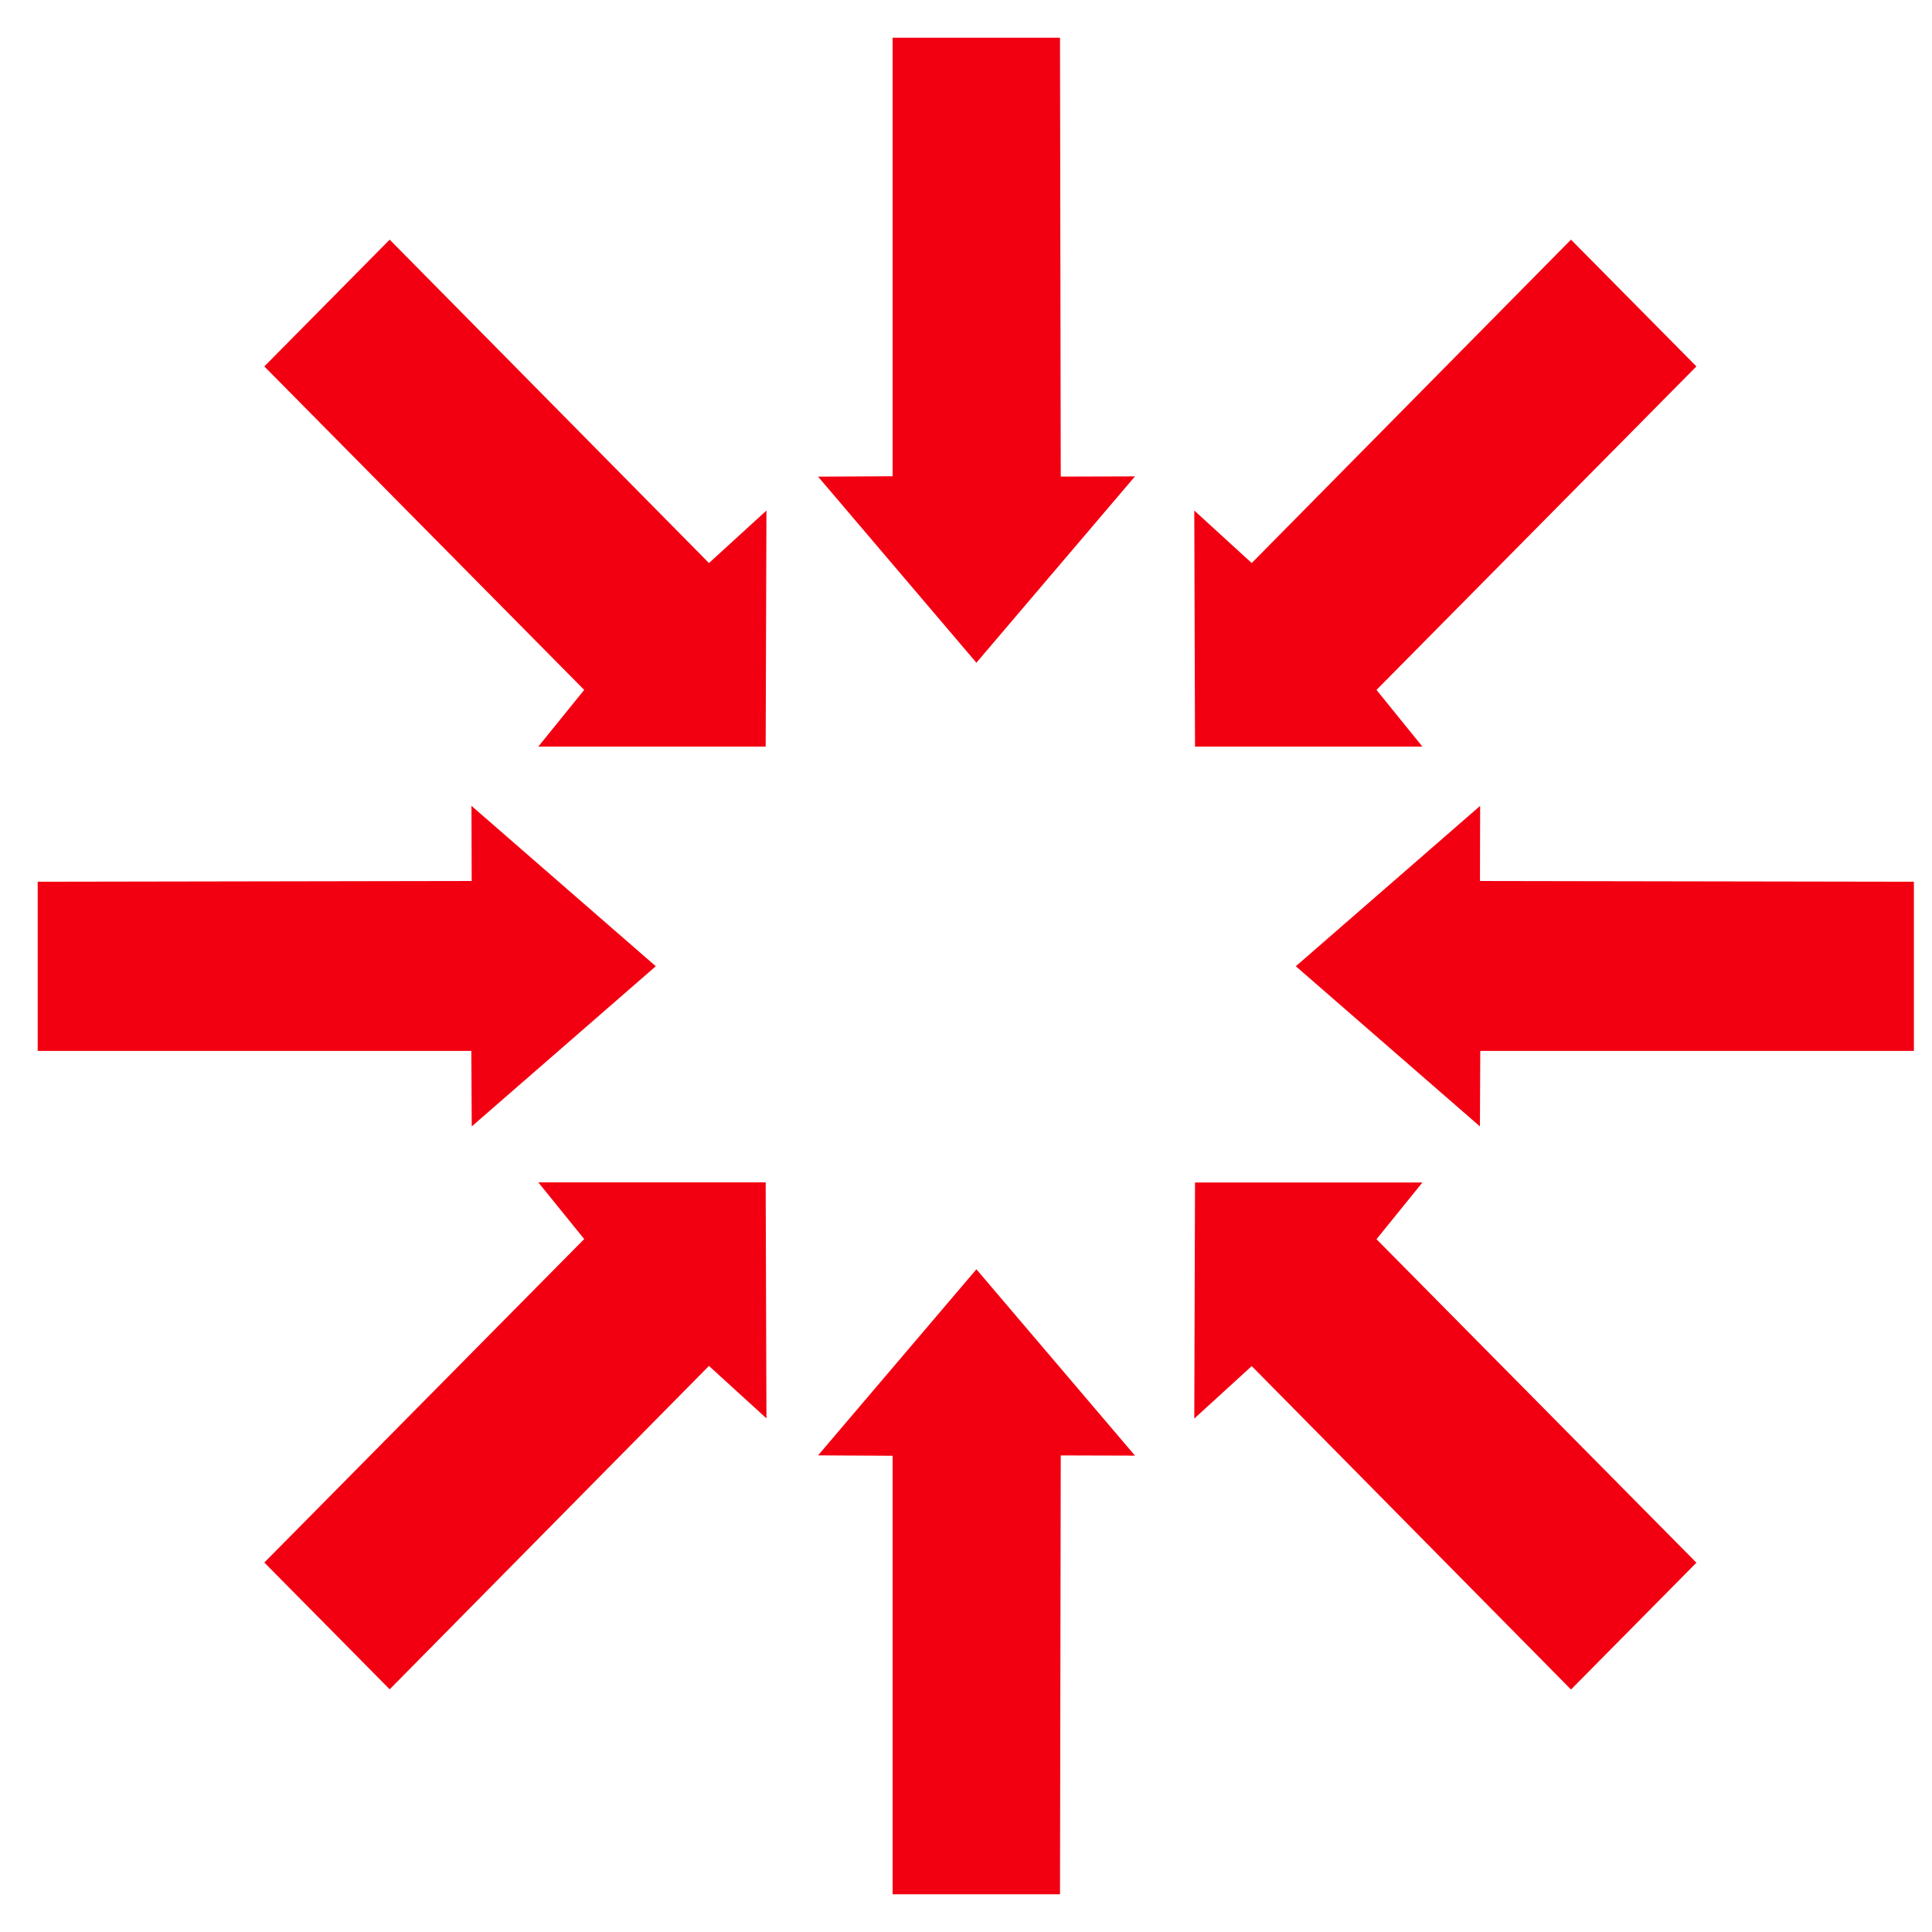 <svg width="47" height="47" viewBox="0 0 47 47" fill="none" xmlns="http://www.w3.org/2000/svg">
<path fill-rule="evenodd" clip-rule="evenodd" d="M21.798 46V35.332L20.08 35.323L23.753 31.006L27.431 35.328L25.722 35.323L25.704 46H21.798Z" fill="#F20011" stroke="#F20011" stroke-width="0.166"/>
<path fill-rule="evenodd" clip-rule="evenodd" d="M9.48 40.978L17.244 33.114L18.562 34.316L18.544 28.846H13.269L14.323 30.148L6.547 38.012L9.48 40.978Z" fill="#F20011" stroke="#F20011" stroke-width="0.166"/>
<path fill-rule="evenodd" clip-rule="evenodd" d="M38.218 40.983L30.454 33.118L29.137 34.321L29.154 28.85H34.429L33.375 30.152L41.152 38.016L38.218 40.983Z" fill="#F20011" stroke="#F20011" stroke-width="0.166"/>
<path fill-rule="evenodd" clip-rule="evenodd" d="M38.218 5.948L30.454 13.812L29.137 12.609L29.154 18.08H34.429L33.375 16.778L41.152 8.914L38.218 5.948Z" fill="#F20011" stroke="#F20011" stroke-width="0.166"/>
<path fill-rule="evenodd" clip-rule="evenodd" d="M9.48 5.948L17.244 13.812L18.562 12.609L18.544 18.08H13.269L14.323 16.778L6.547 8.914L9.48 5.948Z" fill="#F20011" stroke="#F20011" stroke-width="0.166"/>
<path fill-rule="evenodd" clip-rule="evenodd" d="M21.798 1V11.668L20.08 11.677L23.753 15.994L27.431 11.672L25.722 11.677L25.704 1H21.798Z" fill="#F20011" stroke="#F20011" stroke-width="0.166"/>
<path fill-rule="evenodd" clip-rule="evenodd" d="M46.477 25.483H35.928L35.92 27.221L31.65 23.506L35.924 19.787L35.92 21.515L46.477 21.533V25.483Z" fill="#F20011" stroke="#F20011" stroke-width="0.166"/>
<path fill-rule="evenodd" clip-rule="evenodd" d="M1 25.483H11.549L11.558 27.221L15.827 23.506L11.553 19.787L11.558 21.515L1 21.533V25.483Z" fill="#F20011" stroke="#F20011" stroke-width="0.166"/>
</svg>
